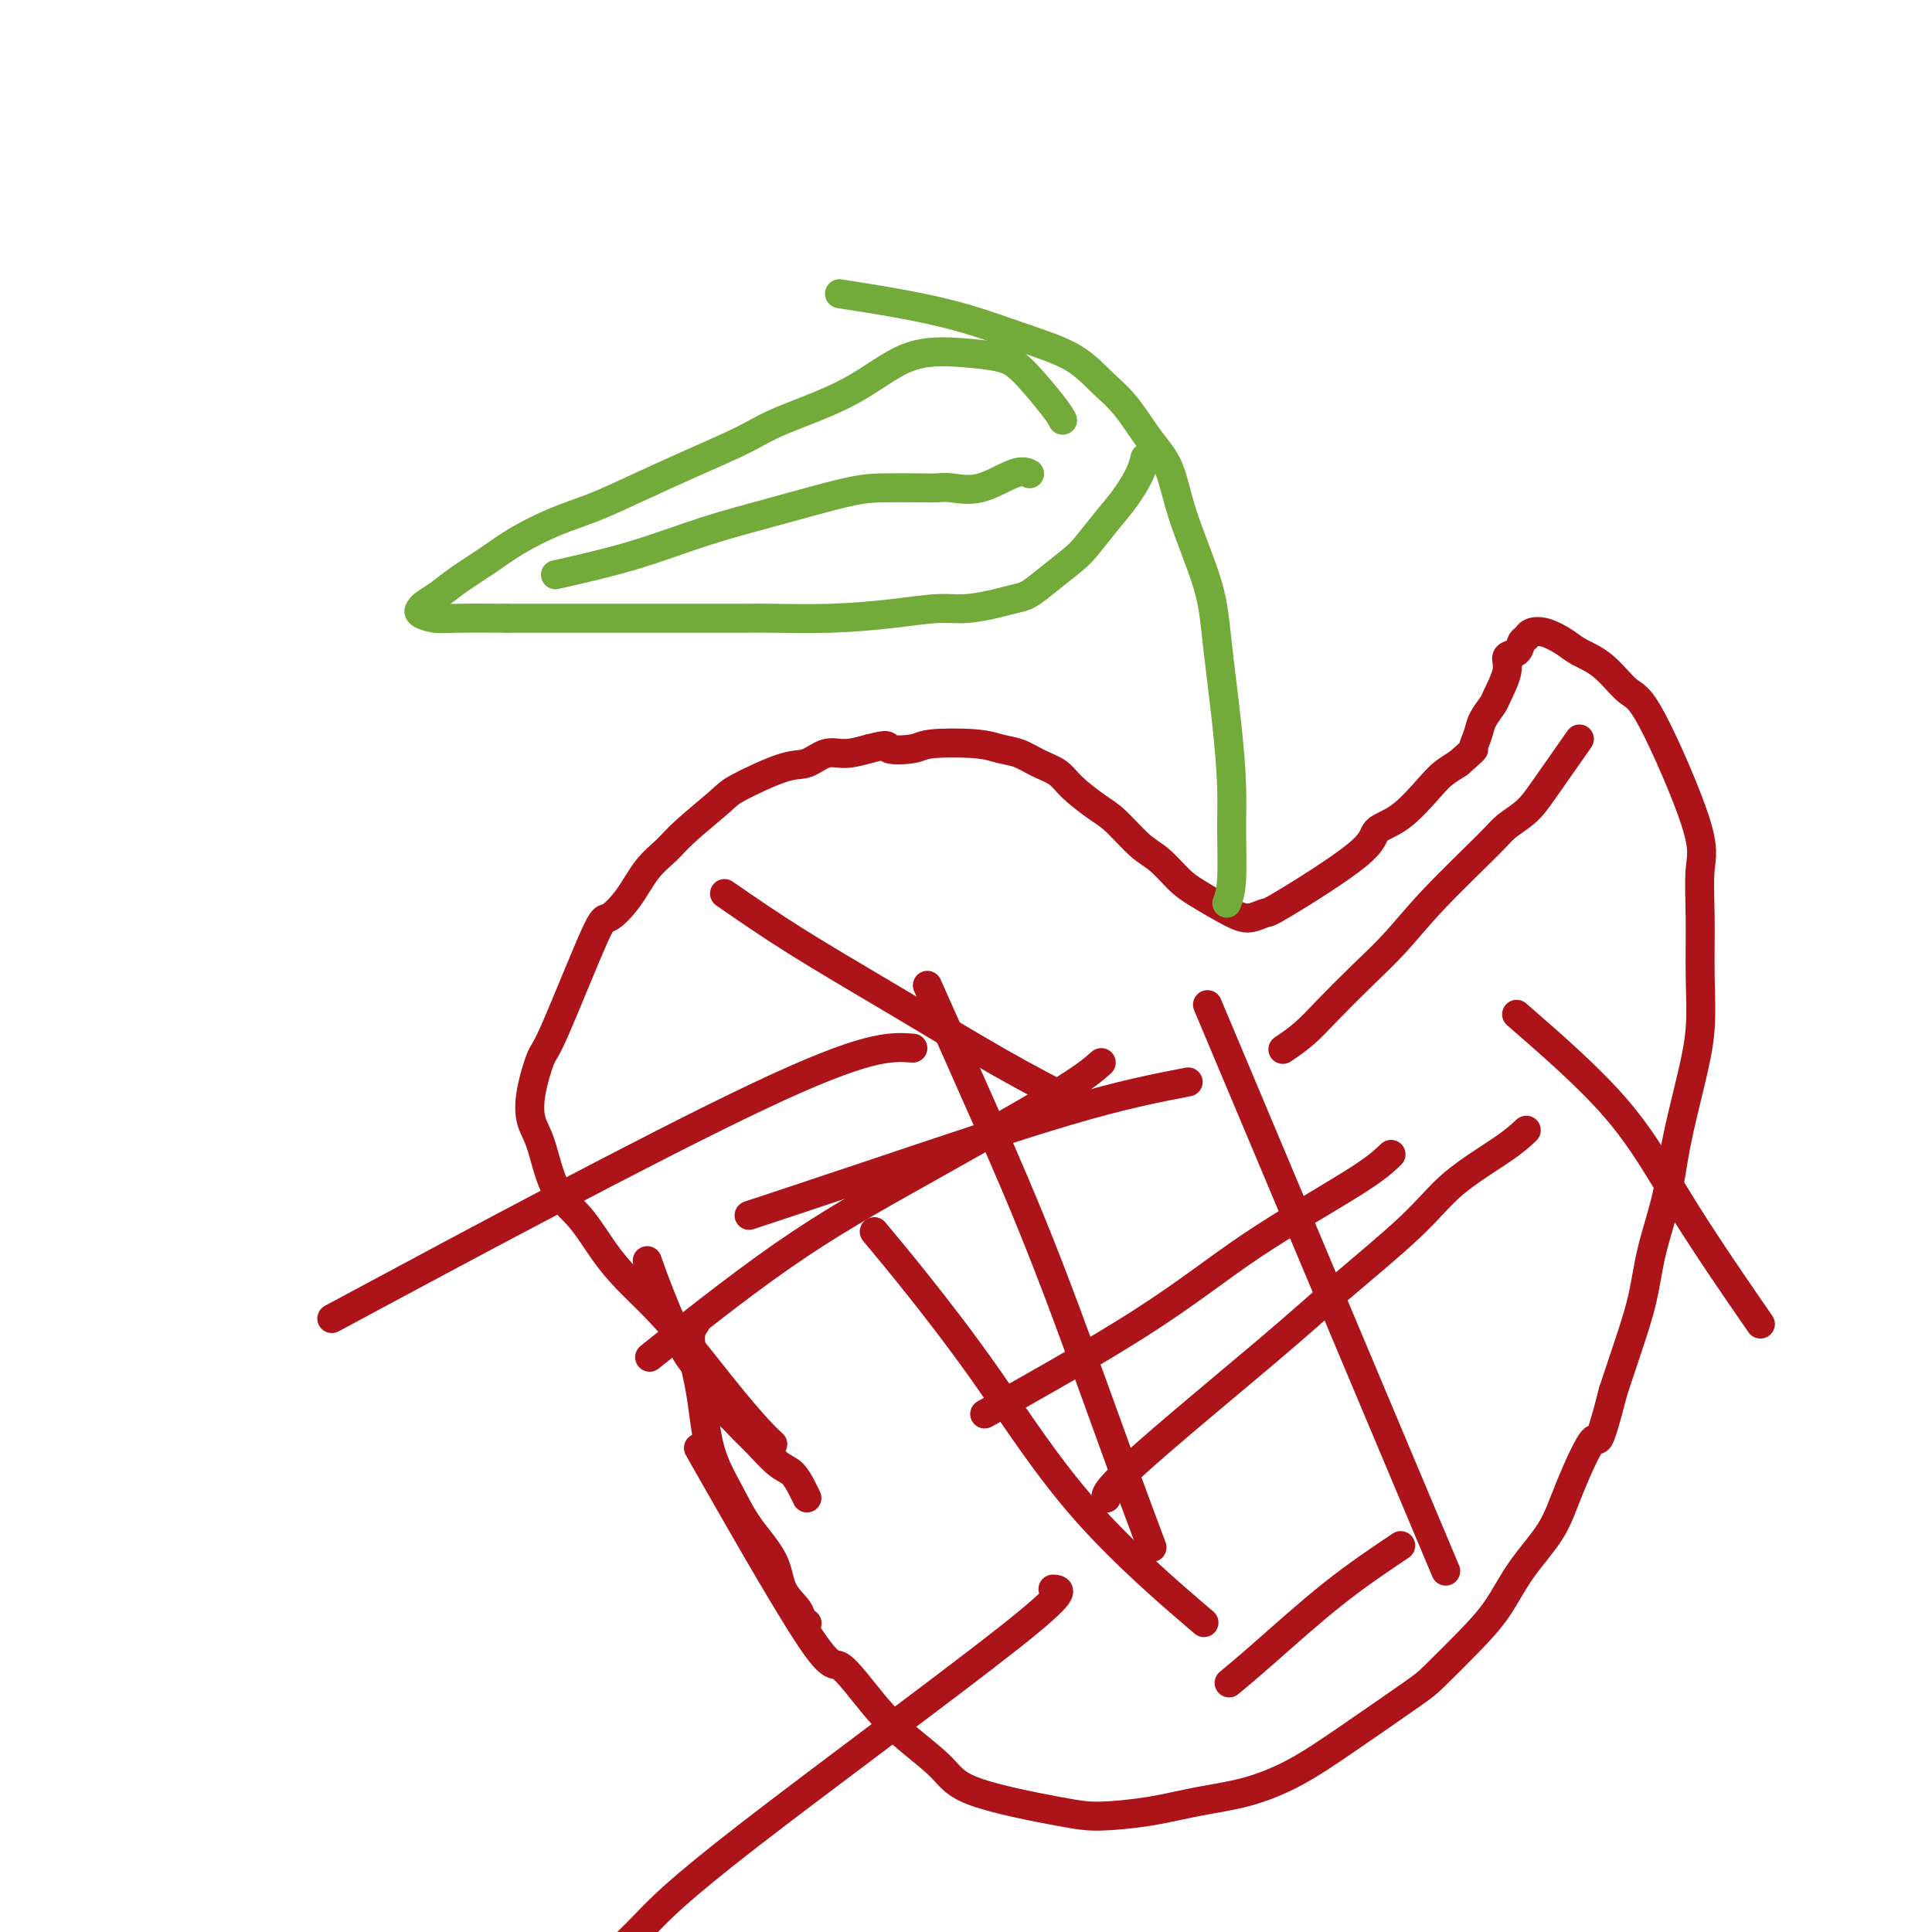 <svg viewBox='0 0 400 400' version='1.1' xmlns='http://www.w3.org/2000/svg' xmlns:xlink='http://www.w3.org/1999/xlink'><g fill='none' stroke='#AD1419' stroke-width='6' stroke-linecap='round' stroke-linejoin='round'><path d='M160,299c-0.785,-0.724 -1.570,-1.448 -3,-3c-1.430,-1.552 -3.505,-3.931 -6,-7c-2.495,-3.069 -5.411,-6.827 -8,-10c-2.589,-3.173 -4.850,-5.761 -7,-8c-2.150,-2.239 -4.189,-4.129 -6,-6c-1.811,-1.871 -3.392,-3.724 -5,-6c-1.608,-2.276 -3.242,-4.976 -5,-7c-1.758,-2.024 -3.642,-3.373 -5,-6c-1.358,-2.627 -2.192,-6.533 -3,-9c-0.808,-2.467 -1.590,-3.496 -2,-5c-0.410,-1.504 -0.449,-3.482 0,-6c0.449,-2.518 1.386,-5.574 2,-7c0.614,-1.426 0.904,-1.221 3,-6c2.096,-4.779 5.996,-14.543 8,-19c2.004,-4.457 2.111,-3.606 3,-4c0.889,-0.394 2.560,-2.031 4,-4c1.440,-1.969 2.648,-4.268 4,-6c1.352,-1.732 2.847,-2.895 4,-4c1.153,-1.105 1.963,-2.150 4,-4c2.037,-1.850 5.300,-4.503 7,-6c1.700,-1.497 1.836,-1.836 4,-3c2.164,-1.164 6.356,-3.152 9,-4c2.644,-0.848 3.740,-0.557 5,-1c1.260,-0.443 2.685,-1.619 4,-2c1.315,-0.381 2.518,0.034 4,0c1.482,-0.034 3.241,-0.517 5,-1'/><path d='M180,155c4.810,-1.253 3.335,-0.385 4,0c0.665,0.385 3.468,0.287 5,0c1.532,-0.287 1.791,-0.764 4,-1c2.209,-0.236 6.367,-0.229 9,0c2.633,0.229 3.742,0.682 5,1c1.258,0.318 2.665,0.501 4,1c1.335,0.499 2.600,1.314 4,2c1.400,0.686 2.937,1.244 4,2c1.063,0.756 1.652,1.709 3,3c1.348,1.291 3.456,2.919 5,4c1.544,1.081 2.524,1.614 4,3c1.476,1.386 3.448,3.625 5,5c1.552,1.375 2.683,1.886 4,3c1.317,1.114 2.819,2.830 4,4c1.181,1.170 2.040,1.793 4,3c1.960,1.207 5.020,2.998 7,4c1.980,1.002 2.881,1.215 4,1c1.119,-0.215 2.457,-0.859 3,-1c0.543,-0.141 0.291,0.219 4,-2c3.709,-2.219 11.377,-7.017 15,-10c3.623,-2.983 3.200,-4.150 4,-5c0.800,-0.850 2.823,-1.382 5,-3c2.177,-1.618 4.509,-4.320 6,-6c1.491,-1.680 2.140,-2.337 3,-3c0.860,-0.663 1.930,-1.331 3,-2'/><path d='M302,158c3.876,-3.473 3.064,-2.657 3,-3c-0.064,-0.343 0.618,-1.845 1,-3c0.382,-1.155 0.465,-1.963 1,-3c0.535,-1.037 1.523,-2.304 2,-3c0.477,-0.696 0.442,-0.820 1,-2c0.558,-1.180 1.708,-3.415 2,-5c0.292,-1.585 -0.274,-2.519 0,-3c0.274,-0.481 1.388,-0.509 2,-1c0.612,-0.491 0.723,-1.446 1,-2c0.277,-0.554 0.719,-0.707 1,-1c0.281,-0.293 0.401,-0.727 1,-1c0.599,-0.273 1.675,-0.385 3,0c1.325,0.385 2.897,1.266 4,2c1.103,0.734 1.736,1.322 3,2c1.264,0.678 3.158,1.447 5,3c1.842,1.553 3.632,3.890 5,5c1.368,1.110 2.314,0.992 5,6c2.686,5.008 7.113,15.143 9,21c1.887,5.857 1.233,7.435 1,10c-0.233,2.565 -0.044,6.118 0,10c0.044,3.882 -0.056,8.095 0,12c0.056,3.905 0.268,7.503 0,11c-0.268,3.497 -1.015,6.892 -2,11c-0.985,4.108 -2.206,8.927 -3,13c-0.794,4.073 -1.160,7.398 -2,11c-0.840,3.602 -2.153,7.481 -3,11c-0.847,3.519 -1.228,6.678 -2,10c-0.772,3.322 -1.935,6.806 -3,10c-1.065,3.194 -2.033,6.097 -3,9'/><path d='M334,288c-3.431,13.380 -3.007,9.329 -4,10c-0.993,0.671 -3.403,6.063 -5,10c-1.597,3.937 -2.382,6.421 -4,9c-1.618,2.579 -4.070,5.255 -6,8c-1.930,2.745 -3.338,5.558 -5,8c-1.662,2.442 -3.578,4.512 -6,7c-2.422,2.488 -5.351,5.394 -7,7c-1.649,1.606 -2.020,1.910 -5,4c-2.980,2.090 -8.571,5.964 -13,9c-4.429,3.036 -7.695,5.234 -11,7c-3.305,1.766 -6.647,3.099 -10,4c-3.353,0.901 -6.715,1.368 -10,2c-3.285,0.632 -6.494,1.427 -10,2c-3.506,0.573 -7.311,0.924 -10,1c-2.689,0.076 -4.264,-0.123 -9,-1c-4.736,-0.877 -12.635,-2.431 -17,-4c-4.365,-1.569 -5.197,-3.152 -7,-5c-1.803,-1.848 -4.578,-3.962 -7,-6c-2.422,-2.038 -4.492,-3.999 -7,-7c-2.508,-3.001 -5.456,-7.041 -7,-8c-1.544,-0.959 -1.685,1.165 -7,-7c-5.315,-8.165 -15.804,-26.619 -20,-34c-4.196,-7.381 -2.098,-3.691 0,0'/></g>
<g fill='none' stroke='#73AB3A' stroke-width='6' stroke-linecap='round' stroke-linejoin='round'><path d='M254,187c0.427,-1.180 0.854,-2.360 1,-5c0.146,-2.640 0.012,-6.740 0,-10c-0.012,-3.260 0.099,-5.680 0,-9c-0.099,-3.320 -0.409,-7.538 -1,-13c-0.591,-5.462 -1.462,-12.166 -2,-17c-0.538,-4.834 -0.744,-7.797 -2,-12c-1.256,-4.203 -3.563,-9.645 -5,-14c-1.437,-4.355 -2.004,-7.624 -3,-10c-0.996,-2.376 -2.421,-3.860 -4,-6c-1.579,-2.140 -3.312,-4.936 -5,-7c-1.688,-2.064 -3.329,-3.396 -5,-5c-1.671,-1.604 -3.371,-3.481 -6,-5c-2.629,-1.519 -6.188,-2.681 -10,-4c-3.812,-1.319 -7.877,-2.797 -12,-4c-4.123,-1.203 -8.302,-2.132 -13,-3c-4.698,-0.868 -9.914,-1.677 -12,-2c-2.086,-0.323 -1.043,-0.162 0,0'/><path d='M220,87c-0.271,-0.559 -0.543,-1.118 -2,-3c-1.457,-1.882 -4.100,-5.086 -6,-7c-1.900,-1.914 -3.056,-2.539 -5,-3c-1.944,-0.461 -4.675,-0.757 -8,-1c-3.325,-0.243 -7.245,-0.432 -11,1c-3.755,1.432 -7.344,4.486 -12,7c-4.656,2.514 -10.378,4.486 -14,6c-3.622,1.514 -5.144,2.568 -8,4c-2.856,1.432 -7.046,3.243 -11,5c-3.954,1.757 -7.672,3.459 -11,5c-3.328,1.541 -6.266,2.919 -9,4c-2.734,1.081 -5.263,1.865 -8,3c-2.737,1.135 -5.682,2.623 -8,4c-2.318,1.377 -4.008,2.645 -6,4c-1.992,1.355 -4.287,2.797 -6,4c-1.713,1.203 -2.843,2.169 -4,3c-1.157,0.831 -2.341,1.529 -3,2c-0.659,0.471 -0.793,0.715 -1,1c-0.207,0.285 -0.489,0.613 0,1c0.489,0.387 1.747,0.835 3,1c1.253,0.165 2.501,0.047 5,0c2.499,-0.047 6.250,-0.024 10,0'/><path d='M105,128c4.660,0.000 8.810,0.001 13,0c4.190,-0.001 8.421,-0.003 15,0c6.579,0.003 15.508,0.011 20,0c4.492,-0.011 4.548,-0.041 7,0c2.452,0.041 7.299,0.152 12,0c4.701,-0.152 9.255,-0.566 13,-1c3.745,-0.434 6.683,-0.889 9,-1c2.317,-0.111 4.015,0.120 6,0c1.985,-0.120 4.258,-0.592 6,-1c1.742,-0.408 2.955,-0.754 4,-1c1.045,-0.246 1.924,-0.392 3,-1c1.076,-0.608 2.349,-1.676 4,-3c1.651,-1.324 3.678,-2.903 5,-4c1.322,-1.097 1.937,-1.713 3,-3c1.063,-1.287 2.572,-3.245 4,-5c1.428,-1.755 2.775,-3.305 4,-5c1.225,-1.695 2.330,-3.533 3,-5c0.670,-1.467 0.906,-2.562 1,-3c0.094,-0.438 0.047,-0.219 0,0'/><path d='M115,119c5.380,-1.215 10.761,-2.431 16,-4c5.239,-1.569 10.337,-3.492 15,-5c4.663,-1.508 8.891,-2.600 14,-4c5.109,-1.400 11.099,-3.108 15,-4c3.901,-0.892 5.713,-0.968 8,-1c2.287,-0.032 5.049,-0.020 7,0c1.951,0.020 3.090,0.048 4,0c0.910,-0.048 1.589,-0.170 3,0c1.411,0.170 3.553,0.633 6,0c2.447,-0.633 5.197,-2.363 7,-3c1.803,-0.637 2.658,-0.182 3,0c0.342,0.182 0.171,0.091 0,0'/></g>
<g fill='none' stroke='#AD1419' stroke-width='6' stroke-linecap='round' stroke-linejoin='round'><path d='M134,261c0.791,2.231 1.583,4.462 3,8c1.417,3.538 3.461,8.383 5,11c1.539,2.617 2.574,3.006 3,4c0.426,0.994 0.242,2.592 1,4c0.758,1.408 2.458,2.627 4,4c1.542,1.373 2.928,2.899 4,4c1.072,1.101 1.832,1.777 3,3c1.168,1.223 2.744,2.993 4,4c1.256,1.007 2.192,1.249 3,2c0.808,0.751 1.487,2.010 2,3c0.513,0.990 0.861,1.711 1,2c0.139,0.289 0.070,0.144 0,0'/><path d='M144,274c-0.615,0.861 -1.230,1.722 -1,4c0.230,2.278 1.305,5.973 2,10c0.695,4.027 1.010,8.387 2,12c0.990,3.613 2.654,6.480 4,9c1.346,2.520 2.374,4.692 4,7c1.626,2.308 3.851,4.752 5,7c1.149,2.248 1.222,4.301 2,6c0.778,1.699 2.260,3.043 3,4c0.740,0.957 0.738,1.527 1,2c0.262,0.473 0.789,0.849 1,1c0.211,0.151 0.105,0.075 0,0'/><path d='M327,153c-2.615,3.738 -5.229,7.477 -7,10c-1.771,2.523 -2.698,3.832 -4,5c-1.302,1.168 -2.978,2.196 -4,3c-1.022,0.804 -1.389,1.382 -4,4c-2.611,2.618 -7.467,7.274 -11,11c-3.533,3.726 -5.742,6.522 -8,9c-2.258,2.478 -4.564,4.636 -7,7c-2.436,2.364 -5.004,4.933 -7,7c-1.996,2.067 -3.422,3.634 -5,5c-1.578,1.366 -3.308,2.533 -4,3c-0.692,0.467 -0.346,0.233 0,0'/><path d='M316,234c-1.150,1.081 -2.300,2.162 -5,4c-2.700,1.838 -6.952,4.431 -10,7c-3.048,2.569 -4.894,5.112 -9,9c-4.106,3.888 -10.473,9.119 -15,13c-4.527,3.881 -7.213,6.411 -15,13c-7.787,6.589 -20.673,17.235 -27,23c-6.327,5.765 -6.093,6.647 -6,7c0.093,0.353 0.047,0.176 0,0'/><path d='M290,320c-4.542,3.048 -9.083,6.095 -14,10c-4.917,3.905 -10.208,8.667 -14,12c-3.792,3.333 -6.083,5.238 -7,6c-0.917,0.762 -0.458,0.381 0,0'/><path d='M288,239c-1.469,1.413 -2.938,2.826 -8,6c-5.062,3.174 -13.718,8.108 -21,13c-7.282,4.892 -13.191,9.740 -23,16c-9.809,6.260 -23.517,13.931 -29,17c-5.483,3.069 -2.742,1.534 0,0'/><path d='M189,217c-4.733,-0.333 -9.467,-0.667 -32,10c-22.533,10.667 -62.867,32.333 -79,41c-16.133,8.667 -8.067,4.333 0,0'/><path d='M228,220c-1.705,1.510 -3.410,3.021 -10,7c-6.590,3.979 -18.065,10.427 -28,16c-9.935,5.573 -18.329,10.270 -28,17c-9.671,6.730 -20.620,15.494 -25,19c-4.380,3.506 -2.190,1.753 0,0'/><path d='M218,329c1.715,0.089 3.429,0.179 -9,10c-12.429,9.821 -39.002,29.375 -54,41c-14.998,11.625 -18.423,15.322 -21,18c-2.577,2.678 -4.308,4.337 -5,5c-0.692,0.663 -0.346,0.332 0,0'/><path d='M246,224c-6.756,1.304 -13.512,2.607 -25,6c-11.488,3.393 -27.708,8.875 -40,13c-12.292,4.125 -20.655,6.893 -24,8c-3.345,1.107 -1.673,0.554 0,0'/><path d='M192,204c3.968,8.901 7.936,17.802 12,27c4.064,9.198 8.223,18.692 13,31c4.777,12.308 10.171,27.429 14,38c3.829,10.571 6.094,16.592 7,19c0.906,2.408 0.453,1.204 0,0'/><path d='M250,208c18.750,44.583 37.500,89.167 45,107c7.500,17.833 3.750,8.917 0,0'/><path d='M314,210c7.708,6.702 15.417,13.405 21,20c5.583,6.595 9.042,13.083 14,21c4.958,7.917 11.417,17.262 14,21c2.583,3.738 1.292,1.869 0,0'/><path d='M181,255c2.536,3.035 5.072,6.070 9,11c3.928,4.930 9.249,11.754 15,20c5.751,8.246 11.933,17.912 20,27c8.067,9.088 18.019,17.596 22,21c3.981,3.404 1.990,1.702 0,0'/><path d='M150,185c4.638,3.206 9.276,6.411 15,10c5.724,3.589 12.534,7.560 20,12c7.466,4.440 15.587,9.349 22,13c6.413,3.651 11.118,6.043 13,7c1.882,0.957 0.941,0.478 0,0'/></g>
</svg>